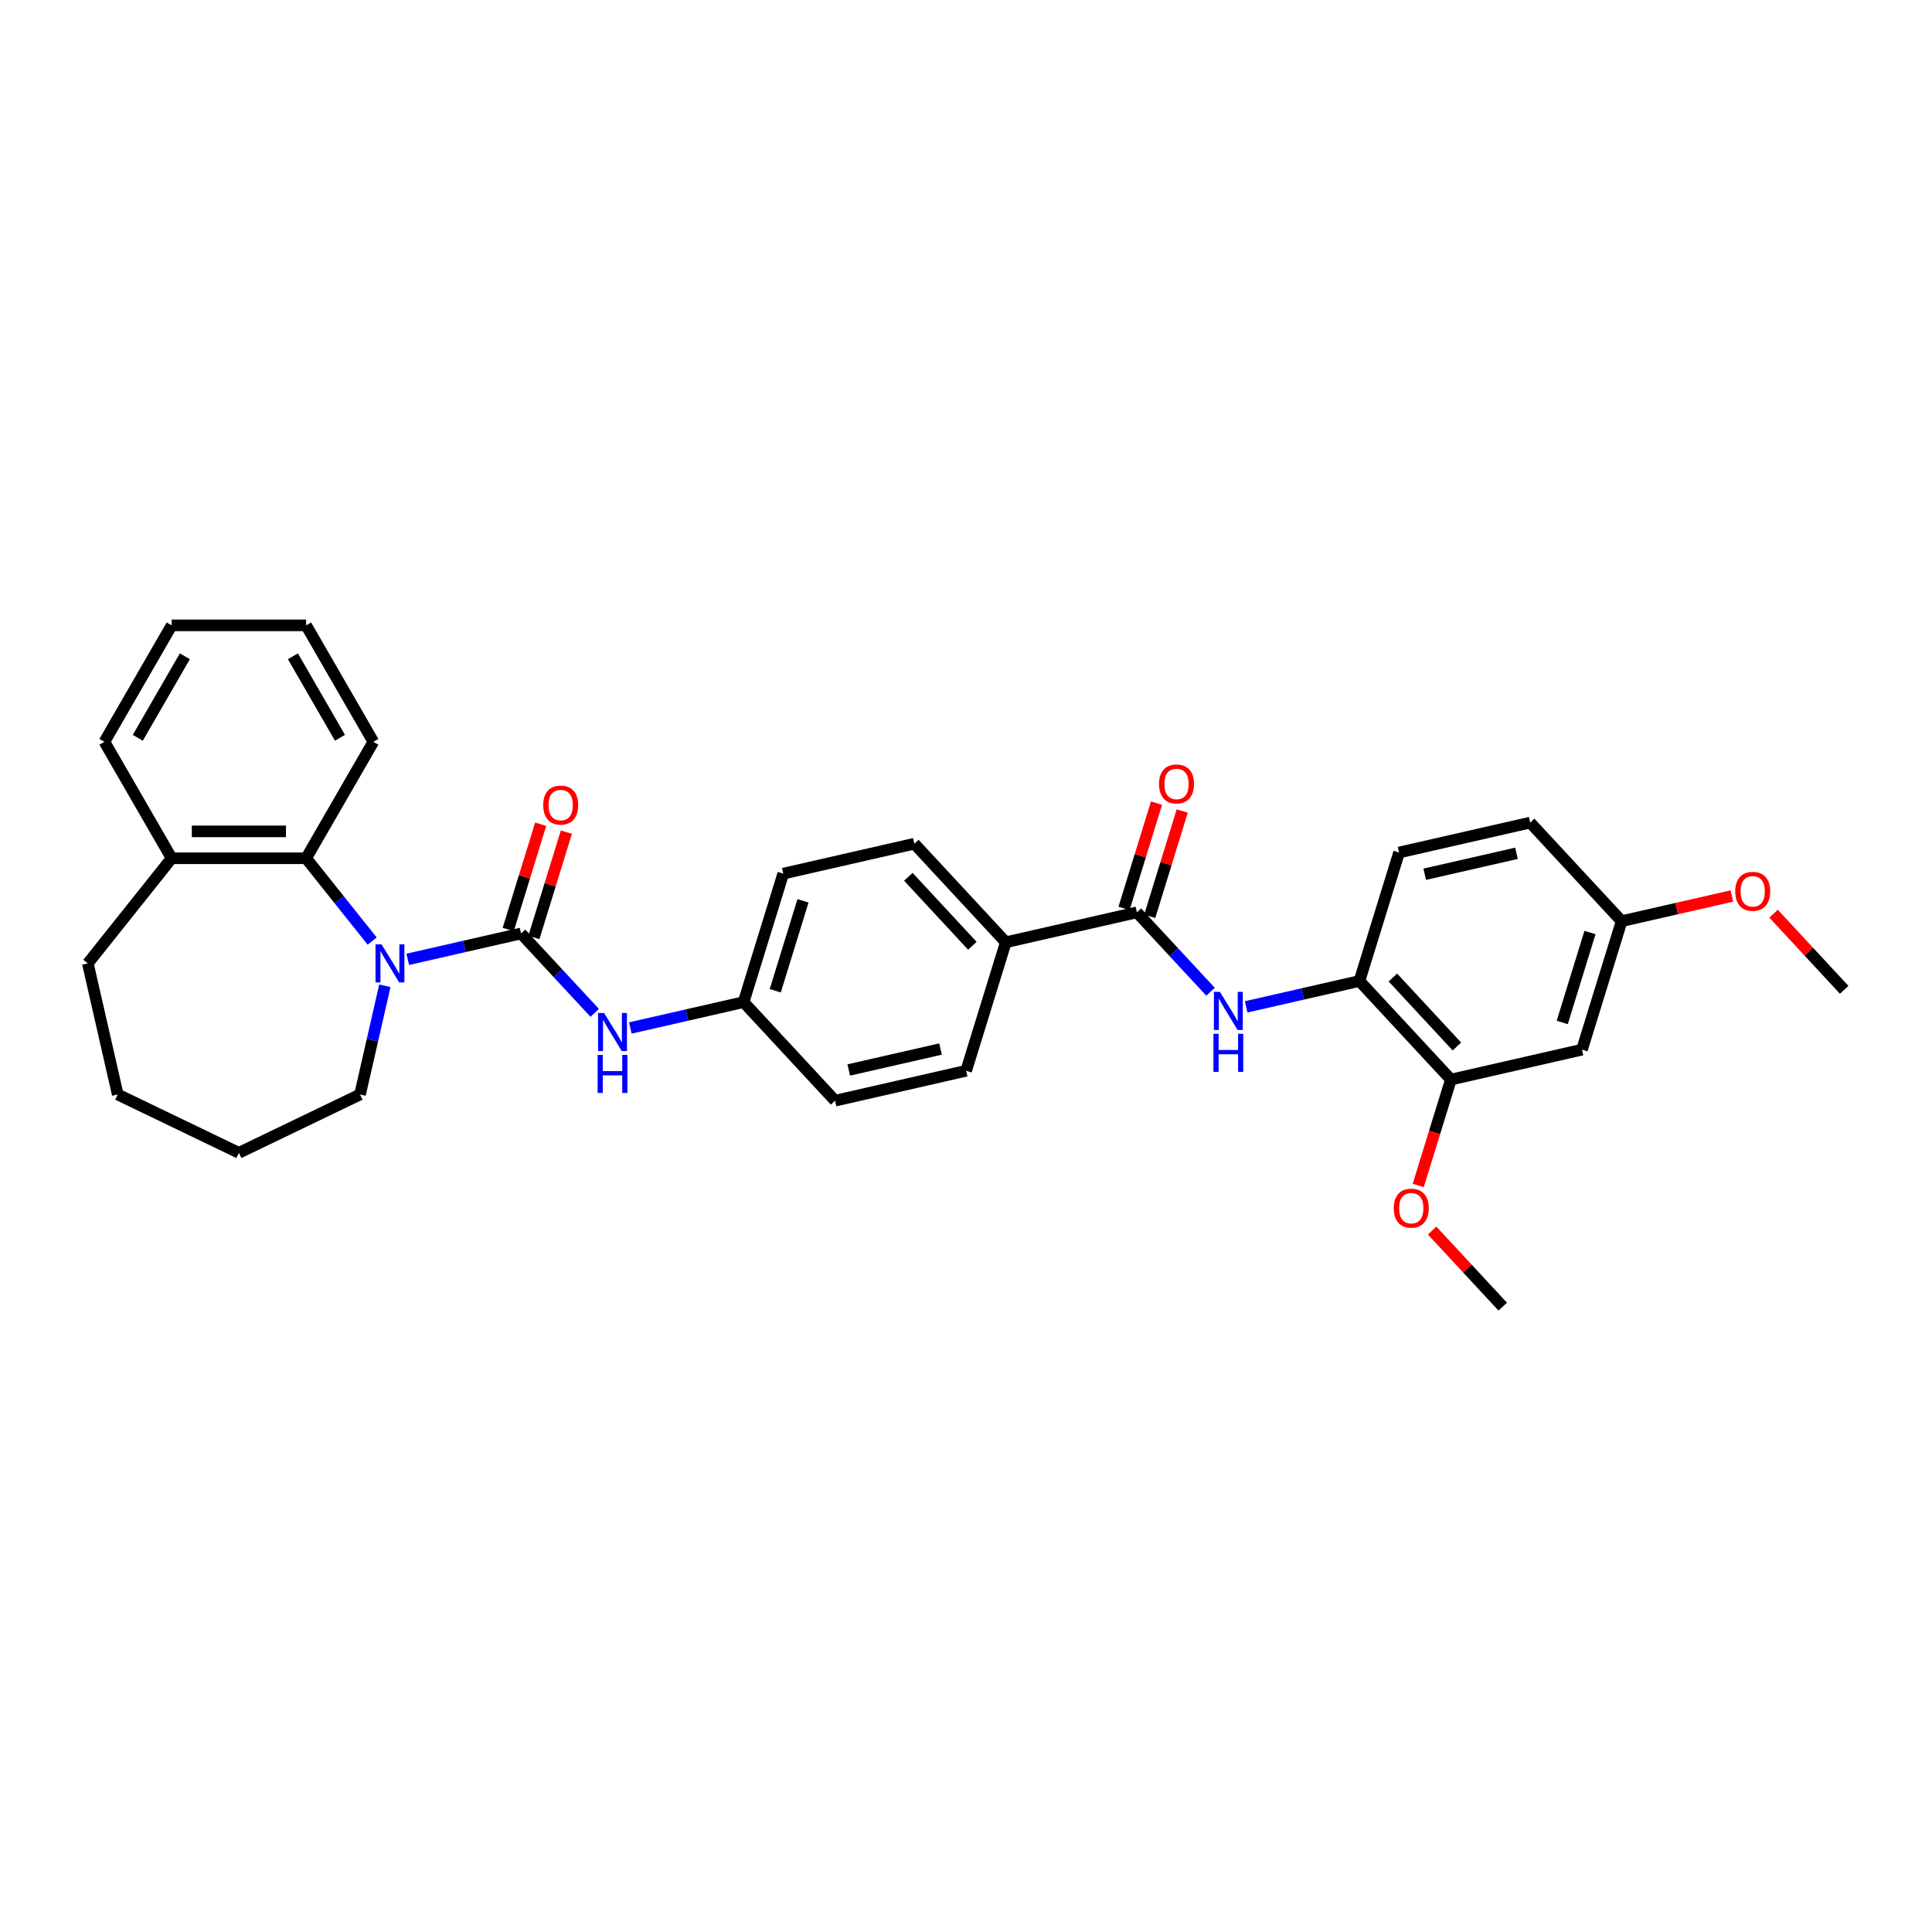 <?xml version='1.0' encoding='iso-8859-1'?>
<svg version='1.1' baseProfile='full'
              xmlns='http://www.w3.org/2000/svg'
                      xmlns:rdkit='http://www.rdkit.org/xml'
                      xmlns:xlink='http://www.w3.org/1999/xlink'
                  xml:space='preserve'
width='1000px' height='1000px' viewBox='0 0 1000 1000'>
<!-- END OF HEADER -->
<rect style='opacity:1.0;fill:#FFFFFF;stroke:none' width='1000' height='1000' x='0' y='0'> </rect>
<path class='bond-0' d='M 269.696,483.164 L 240.376,489.856' style='fill:none;fill-rule:evenodd;stroke:#000000;stroke-width:6px;stroke-linecap:butt;stroke-linejoin:miter;stroke-opacity:1' />
<path class='bond-0' d='M 240.376,489.856 L 211.057,496.548' style='fill:none;fill-rule:evenodd;stroke:#0000FF;stroke-width:6px;stroke-linecap:butt;stroke-linejoin:miter;stroke-opacity:1' />
<path class='bond-4' d='M 269.696,483.164 L 288.758,503.708' style='fill:none;fill-rule:evenodd;stroke:#000000;stroke-width:6px;stroke-linecap:butt;stroke-linejoin:miter;stroke-opacity:1' />
<path class='bond-4' d='M 288.758,503.708 L 307.82,524.252' style='fill:none;fill-rule:evenodd;stroke:#0000FF;stroke-width:6px;stroke-linecap:butt;stroke-linejoin:miter;stroke-opacity:1' />
<path class='bond-9' d='M 276.347,485.215 L 284.751,457.968' style='fill:none;fill-rule:evenodd;stroke:#000000;stroke-width:6px;stroke-linecap:butt;stroke-linejoin:miter;stroke-opacity:1' />
<path class='bond-9' d='M 284.751,457.968 L 293.156,430.721' style='fill:none;fill-rule:evenodd;stroke:#FF0000;stroke-width:6px;stroke-linecap:butt;stroke-linejoin:miter;stroke-opacity:1' />
<path class='bond-9' d='M 263.045,481.112 L 271.45,453.865' style='fill:none;fill-rule:evenodd;stroke:#000000;stroke-width:6px;stroke-linecap:butt;stroke-linejoin:miter;stroke-opacity:1' />
<path class='bond-9' d='M 271.45,453.865 L 279.854,426.618' style='fill:none;fill-rule:evenodd;stroke:#FF0000;stroke-width:6px;stroke-linecap:butt;stroke-linejoin:miter;stroke-opacity:1' />
<path class='bond-2' d='M 192.627,487.096 L 175.537,465.666' style='fill:none;fill-rule:evenodd;stroke:#0000FF;stroke-width:6px;stroke-linecap:butt;stroke-linejoin:miter;stroke-opacity:1' />
<path class='bond-2' d='M 175.537,465.666 L 158.448,444.236' style='fill:none;fill-rule:evenodd;stroke:#000000;stroke-width:6px;stroke-linecap:butt;stroke-linejoin:miter;stroke-opacity:1' />
<path class='bond-17' d='M 199.195,510.246 L 192.775,538.375' style='fill:none;fill-rule:evenodd;stroke:#0000FF;stroke-width:6px;stroke-linecap:butt;stroke-linejoin:miter;stroke-opacity:1' />
<path class='bond-17' d='M 192.775,538.375 L 186.355,566.505' style='fill:none;fill-rule:evenodd;stroke:#000000;stroke-width:6px;stroke-linecap:butt;stroke-linejoin:miter;stroke-opacity:1' />
<path class='bond-1' d='M 588.451,472.234 L 520.597,487.721' style='fill:none;fill-rule:evenodd;stroke:#000000;stroke-width:6px;stroke-linecap:butt;stroke-linejoin:miter;stroke-opacity:1' />
<path class='bond-3' d='M 588.451,472.234 L 607.513,492.778' style='fill:none;fill-rule:evenodd;stroke:#000000;stroke-width:6px;stroke-linecap:butt;stroke-linejoin:miter;stroke-opacity:1' />
<path class='bond-3' d='M 607.513,492.778 L 626.575,513.323' style='fill:none;fill-rule:evenodd;stroke:#0000FF;stroke-width:6px;stroke-linecap:butt;stroke-linejoin:miter;stroke-opacity:1' />
<path class='bond-10' d='M 595.102,474.286 L 603.506,447.039' style='fill:none;fill-rule:evenodd;stroke:#000000;stroke-width:6px;stroke-linecap:butt;stroke-linejoin:miter;stroke-opacity:1' />
<path class='bond-10' d='M 603.506,447.039 L 611.911,419.792' style='fill:none;fill-rule:evenodd;stroke:#FF0000;stroke-width:6px;stroke-linecap:butt;stroke-linejoin:miter;stroke-opacity:1' />
<path class='bond-10' d='M 581.8,470.183 L 590.205,442.936' style='fill:none;fill-rule:evenodd;stroke:#000000;stroke-width:6px;stroke-linecap:butt;stroke-linejoin:miter;stroke-opacity:1' />
<path class='bond-10' d='M 590.205,442.936 L 598.61,415.689' style='fill:none;fill-rule:evenodd;stroke:#FF0000;stroke-width:6px;stroke-linecap:butt;stroke-linejoin:miter;stroke-opacity:1' />
<path class='bond-11' d='M 158.448,444.236 L 88.849,444.236' style='fill:none;fill-rule:evenodd;stroke:#000000;stroke-width:6px;stroke-linecap:butt;stroke-linejoin:miter;stroke-opacity:1' />
<path class='bond-11' d='M 148.008,430.316 L 99.289,430.316' style='fill:none;fill-rule:evenodd;stroke:#000000;stroke-width:6px;stroke-linecap:butt;stroke-linejoin:miter;stroke-opacity:1' />
<path class='bond-22' d='M 158.448,444.236 L 193.247,383.962' style='fill:none;fill-rule:evenodd;stroke:#000000;stroke-width:6px;stroke-linecap:butt;stroke-linejoin:miter;stroke-opacity:1' />
<path class='bond-5' d='M 645.005,521.151 L 674.325,514.459' style='fill:none;fill-rule:evenodd;stroke:#0000FF;stroke-width:6px;stroke-linecap:butt;stroke-linejoin:miter;stroke-opacity:1' />
<path class='bond-5' d='M 674.325,514.459 L 703.644,507.767' style='fill:none;fill-rule:evenodd;stroke:#000000;stroke-width:6px;stroke-linecap:butt;stroke-linejoin:miter;stroke-opacity:1' />
<path class='bond-13' d='M 326.25,532.08 L 355.57,525.388' style='fill:none;fill-rule:evenodd;stroke:#0000FF;stroke-width:6px;stroke-linecap:butt;stroke-linejoin:miter;stroke-opacity:1' />
<path class='bond-13' d='M 355.57,525.388 L 384.889,518.696' style='fill:none;fill-rule:evenodd;stroke:#000000;stroke-width:6px;stroke-linecap:butt;stroke-linejoin:miter;stroke-opacity:1' />
<path class='bond-6' d='M 703.644,507.767 L 750.984,558.786' style='fill:none;fill-rule:evenodd;stroke:#000000;stroke-width:6px;stroke-linecap:butt;stroke-linejoin:miter;stroke-opacity:1' />
<path class='bond-6' d='M 720.949,505.952 L 754.087,541.666' style='fill:none;fill-rule:evenodd;stroke:#000000;stroke-width:6px;stroke-linecap:butt;stroke-linejoin:miter;stroke-opacity:1' />
<path class='bond-12' d='M 703.644,507.767 L 724.159,441.26' style='fill:none;fill-rule:evenodd;stroke:#000000;stroke-width:6px;stroke-linecap:butt;stroke-linejoin:miter;stroke-opacity:1' />
<path class='bond-7' d='M 750.984,558.786 L 818.838,543.299' style='fill:none;fill-rule:evenodd;stroke:#000000;stroke-width:6px;stroke-linecap:butt;stroke-linejoin:miter;stroke-opacity:1' />
<path class='bond-21' d='M 750.984,558.786 L 742.532,586.186' style='fill:none;fill-rule:evenodd;stroke:#000000;stroke-width:6px;stroke-linecap:butt;stroke-linejoin:miter;stroke-opacity:1' />
<path class='bond-21' d='M 742.532,586.186 L 734.08,613.587' style='fill:none;fill-rule:evenodd;stroke:#FF0000;stroke-width:6px;stroke-linecap:butt;stroke-linejoin:miter;stroke-opacity:1' />
<path class='bond-35' d='M 818.838,543.299 L 839.352,476.792' style='fill:none;fill-rule:evenodd;stroke:#000000;stroke-width:6px;stroke-linecap:butt;stroke-linejoin:miter;stroke-opacity:1' />
<path class='bond-35' d='M 808.613,529.22 L 822.974,482.665' style='fill:none;fill-rule:evenodd;stroke:#000000;stroke-width:6px;stroke-linecap:butt;stroke-linejoin:miter;stroke-opacity:1' />
<path class='bond-8' d='M 520.597,487.721 L 473.258,436.702' style='fill:none;fill-rule:evenodd;stroke:#000000;stroke-width:6px;stroke-linecap:butt;stroke-linejoin:miter;stroke-opacity:1' />
<path class='bond-8' d='M 503.292,489.536 L 470.155,453.823' style='fill:none;fill-rule:evenodd;stroke:#000000;stroke-width:6px;stroke-linecap:butt;stroke-linejoin:miter;stroke-opacity:1' />
<path class='bond-32' d='M 520.597,487.721 L 500.082,554.228' style='fill:none;fill-rule:evenodd;stroke:#000000;stroke-width:6px;stroke-linecap:butt;stroke-linejoin:miter;stroke-opacity:1' />
<path class='bond-24' d='M 88.849,444.236 L 54.049,383.962' style='fill:none;fill-rule:evenodd;stroke:#000000;stroke-width:6px;stroke-linecap:butt;stroke-linejoin:miter;stroke-opacity:1' />
<path class='bond-25' d='M 88.849,444.236 L 45.455,498.651' style='fill:none;fill-rule:evenodd;stroke:#000000;stroke-width:6px;stroke-linecap:butt;stroke-linejoin:miter;stroke-opacity:1' />
<path class='bond-18' d='M 724.159,441.26 L 792.013,425.773' style='fill:none;fill-rule:evenodd;stroke:#000000;stroke-width:6px;stroke-linecap:butt;stroke-linejoin:miter;stroke-opacity:1' />
<path class='bond-18' d='M 737.434,452.508 L 784.932,441.666' style='fill:none;fill-rule:evenodd;stroke:#000000;stroke-width:6px;stroke-linecap:butt;stroke-linejoin:miter;stroke-opacity:1' />
<path class='bond-19' d='M 384.889,518.696 L 432.228,569.716' style='fill:none;fill-rule:evenodd;stroke:#000000;stroke-width:6px;stroke-linecap:butt;stroke-linejoin:miter;stroke-opacity:1' />
<path class='bond-20' d='M 384.889,518.696 L 405.404,452.189' style='fill:none;fill-rule:evenodd;stroke:#000000;stroke-width:6px;stroke-linecap:butt;stroke-linejoin:miter;stroke-opacity:1' />
<path class='bond-20' d='M 401.268,512.823 L 415.628,466.268' style='fill:none;fill-rule:evenodd;stroke:#000000;stroke-width:6px;stroke-linecap:butt;stroke-linejoin:miter;stroke-opacity:1' />
<path class='bond-14' d='M 500.082,554.228 L 432.228,569.716' style='fill:none;fill-rule:evenodd;stroke:#000000;stroke-width:6px;stroke-linecap:butt;stroke-linejoin:miter;stroke-opacity:1' />
<path class='bond-14' d='M 486.807,542.981 L 439.309,553.822' style='fill:none;fill-rule:evenodd;stroke:#000000;stroke-width:6px;stroke-linecap:butt;stroke-linejoin:miter;stroke-opacity:1' />
<path class='bond-15' d='M 473.258,436.702 L 405.404,452.189' style='fill:none;fill-rule:evenodd;stroke:#000000;stroke-width:6px;stroke-linecap:butt;stroke-linejoin:miter;stroke-opacity:1' />
<path class='bond-16' d='M 839.352,476.792 L 792.013,425.773' style='fill:none;fill-rule:evenodd;stroke:#000000;stroke-width:6px;stroke-linecap:butt;stroke-linejoin:miter;stroke-opacity:1' />
<path class='bond-23' d='M 839.352,476.792 L 867.885,470.28' style='fill:none;fill-rule:evenodd;stroke:#000000;stroke-width:6px;stroke-linecap:butt;stroke-linejoin:miter;stroke-opacity:1' />
<path class='bond-23' d='M 867.885,470.28 L 896.418,463.767' style='fill:none;fill-rule:evenodd;stroke:#FF0000;stroke-width:6px;stroke-linecap:butt;stroke-linejoin:miter;stroke-opacity:1' />
<path class='bond-28' d='M 186.355,566.505 L 123.648,596.703' style='fill:none;fill-rule:evenodd;stroke:#000000;stroke-width:6px;stroke-linecap:butt;stroke-linejoin:miter;stroke-opacity:1' />
<path class='bond-26' d='M 741.257,636.92 L 759.533,656.616' style='fill:none;fill-rule:evenodd;stroke:#FF0000;stroke-width:6px;stroke-linecap:butt;stroke-linejoin:miter;stroke-opacity:1' />
<path class='bond-26' d='M 759.533,656.616 L 777.808,676.313' style='fill:none;fill-rule:evenodd;stroke:#000000;stroke-width:6px;stroke-linecap:butt;stroke-linejoin:miter;stroke-opacity:1' />
<path class='bond-29' d='M 193.247,383.962 L 158.448,323.687' style='fill:none;fill-rule:evenodd;stroke:#000000;stroke-width:6px;stroke-linecap:butt;stroke-linejoin:miter;stroke-opacity:1' />
<path class='bond-29' d='M 175.972,381.88 L 151.613,339.688' style='fill:none;fill-rule:evenodd;stroke:#000000;stroke-width:6px;stroke-linecap:butt;stroke-linejoin:miter;stroke-opacity:1' />
<path class='bond-27' d='M 917.994,472.932 L 936.27,492.628' style='fill:none;fill-rule:evenodd;stroke:#FF0000;stroke-width:6px;stroke-linecap:butt;stroke-linejoin:miter;stroke-opacity:1' />
<path class='bond-27' d='M 936.27,492.628 L 954.545,512.325' style='fill:none;fill-rule:evenodd;stroke:#000000;stroke-width:6px;stroke-linecap:butt;stroke-linejoin:miter;stroke-opacity:1' />
<path class='bond-34' d='M 54.049,383.962 L 88.849,323.687' style='fill:none;fill-rule:evenodd;stroke:#000000;stroke-width:6px;stroke-linecap:butt;stroke-linejoin:miter;stroke-opacity:1' />
<path class='bond-34' d='M 71.324,381.88 L 95.684,339.688' style='fill:none;fill-rule:evenodd;stroke:#000000;stroke-width:6px;stroke-linecap:butt;stroke-linejoin:miter;stroke-opacity:1' />
<path class='bond-33' d='M 45.455,498.651 L 60.942,566.505' style='fill:none;fill-rule:evenodd;stroke:#000000;stroke-width:6px;stroke-linecap:butt;stroke-linejoin:miter;stroke-opacity:1' />
<path class='bond-30' d='M 123.648,596.703 L 60.942,566.505' style='fill:none;fill-rule:evenodd;stroke:#000000;stroke-width:6px;stroke-linecap:butt;stroke-linejoin:miter;stroke-opacity:1' />
<path class='bond-31' d='M 158.448,323.687 L 88.849,323.687' style='fill:none;fill-rule:evenodd;stroke:#000000;stroke-width:6px;stroke-linecap:butt;stroke-linejoin:miter;stroke-opacity:1' />
<path  class='atom-1' d='M 197.485 488.796
L 203.944 499.235
Q 204.584 500.265, 205.614 502.131
Q 206.644 503.996, 206.7 504.107
L 206.7 488.796
L 209.317 488.796
L 209.317 508.506
L 206.616 508.506
L 199.684 497.092
Q 198.877 495.755, 198.014 494.224
Q 197.179 492.693, 196.928 492.22
L 196.928 508.506
L 194.367 508.506
L 194.367 488.796
L 197.485 488.796
' fill='#0000FF'/>
<path  class='atom-4' d='M 631.433 513.399
L 637.892 523.839
Q 638.533 524.869, 639.563 526.734
Q 640.593 528.599, 640.648 528.71
L 640.648 513.399
L 643.265 513.399
L 643.265 533.109
L 640.565 533.109
L 633.633 521.695
Q 632.825 520.359, 631.962 518.827
Q 631.127 517.296, 630.877 516.823
L 630.877 533.109
L 628.315 533.109
L 628.315 513.399
L 631.433 513.399
' fill='#0000FF'/>
<path  class='atom-4' d='M 628.079 535.08
L 630.751 535.08
L 630.751 543.46
L 640.829 543.46
L 640.829 535.08
L 643.502 535.08
L 643.502 554.791
L 640.829 554.791
L 640.829 545.687
L 630.751 545.687
L 630.751 554.791
L 628.079 554.791
L 628.079 535.08
' fill='#0000FF'/>
<path  class='atom-5' d='M 312.678 524.328
L 319.137 534.768
Q 319.777 535.798, 320.807 537.663
Q 321.838 539.528, 321.893 539.64
L 321.893 524.328
L 324.51 524.328
L 324.51 544.038
L 321.81 544.038
L 314.878 532.624
Q 314.07 531.288, 313.207 529.757
Q 312.372 528.225, 312.122 527.752
L 312.122 544.038
L 309.56 544.038
L 309.56 524.328
L 312.678 524.328
' fill='#0000FF'/>
<path  class='atom-5' d='M 309.324 546.009
L 311.996 546.009
L 311.996 554.389
L 322.074 554.389
L 322.074 546.009
L 324.747 546.009
L 324.747 565.72
L 322.074 565.72
L 322.074 556.616
L 311.996 556.616
L 311.996 565.72
L 309.324 565.72
L 309.324 546.009
' fill='#0000FF'/>
<path  class='atom-10' d='M 281.163 416.712
Q 281.163 411.98, 283.501 409.335
Q 285.84 406.69, 290.211 406.69
Q 294.581 406.69, 296.92 409.335
Q 299.258 411.98, 299.258 416.712
Q 299.258 421.501, 296.892 424.229
Q 294.526 426.929, 290.211 426.929
Q 285.868 426.929, 283.501 424.229
Q 281.163 421.529, 281.163 416.712
M 290.211 424.702
Q 293.217 424.702, 294.832 422.698
Q 296.474 420.666, 296.474 416.712
Q 296.474 412.843, 294.832 410.894
Q 293.217 408.917, 290.211 408.917
Q 287.204 408.917, 285.561 410.866
Q 283.947 412.815, 283.947 416.712
Q 283.947 420.693, 285.561 422.698
Q 287.204 424.702, 290.211 424.702
' fill='#FF0000'/>
<path  class='atom-11' d='M 599.918 405.783
Q 599.918 401.05, 602.256 398.406
Q 604.595 395.761, 608.966 395.761
Q 613.336 395.761, 615.675 398.406
Q 618.014 401.05, 618.014 405.783
Q 618.014 410.571, 615.647 413.3
Q 613.281 416, 608.966 416
Q 604.623 416, 602.256 413.3
Q 599.918 410.599, 599.918 405.783
M 608.966 413.773
Q 611.972 413.773, 613.587 411.769
Q 615.23 409.736, 615.23 405.783
Q 615.23 401.913, 613.587 399.965
Q 611.972 397.988, 608.966 397.988
Q 605.959 397.988, 604.316 399.937
Q 602.702 401.886, 602.702 405.783
Q 602.702 409.764, 604.316 411.769
Q 605.959 413.773, 608.966 413.773
' fill='#FF0000'/>
<path  class='atom-22' d='M 721.421 625.349
Q 721.421 620.616, 723.76 617.971
Q 726.098 615.327, 730.469 615.327
Q 734.84 615.327, 737.178 617.971
Q 739.517 620.616, 739.517 625.349
Q 739.517 630.137, 737.15 632.866
Q 734.784 635.566, 730.469 635.566
Q 726.126 635.566, 723.76 632.866
Q 721.421 630.165, 721.421 625.349
M 730.469 633.339
Q 733.476 633.339, 735.09 631.334
Q 736.733 629.302, 736.733 625.349
Q 736.733 621.479, 735.09 619.53
Q 733.476 617.554, 730.469 617.554
Q 727.462 617.554, 725.82 619.503
Q 724.205 621.451, 724.205 625.349
Q 724.205 629.33, 725.82 631.334
Q 727.462 633.339, 730.469 633.339
' fill='#FF0000'/>
<path  class='atom-24' d='M 898.158 461.361
Q 898.158 456.628, 900.497 453.983
Q 902.835 451.338, 907.206 451.338
Q 911.577 451.338, 913.915 453.983
Q 916.254 456.628, 916.254 461.361
Q 916.254 466.149, 913.888 468.877
Q 911.521 471.578, 907.206 471.578
Q 902.863 471.578, 900.497 468.877
Q 898.158 466.177, 898.158 461.361
M 907.206 469.351
Q 910.213 469.351, 911.828 467.346
Q 913.47 465.314, 913.47 461.361
Q 913.47 457.491, 911.828 455.542
Q 910.213 453.566, 907.206 453.566
Q 904.199 453.566, 902.557 455.514
Q 900.942 457.463, 900.942 461.361
Q 900.942 465.342, 902.557 467.346
Q 904.199 469.351, 907.206 469.351
' fill='#FF0000'/>
</svg>
